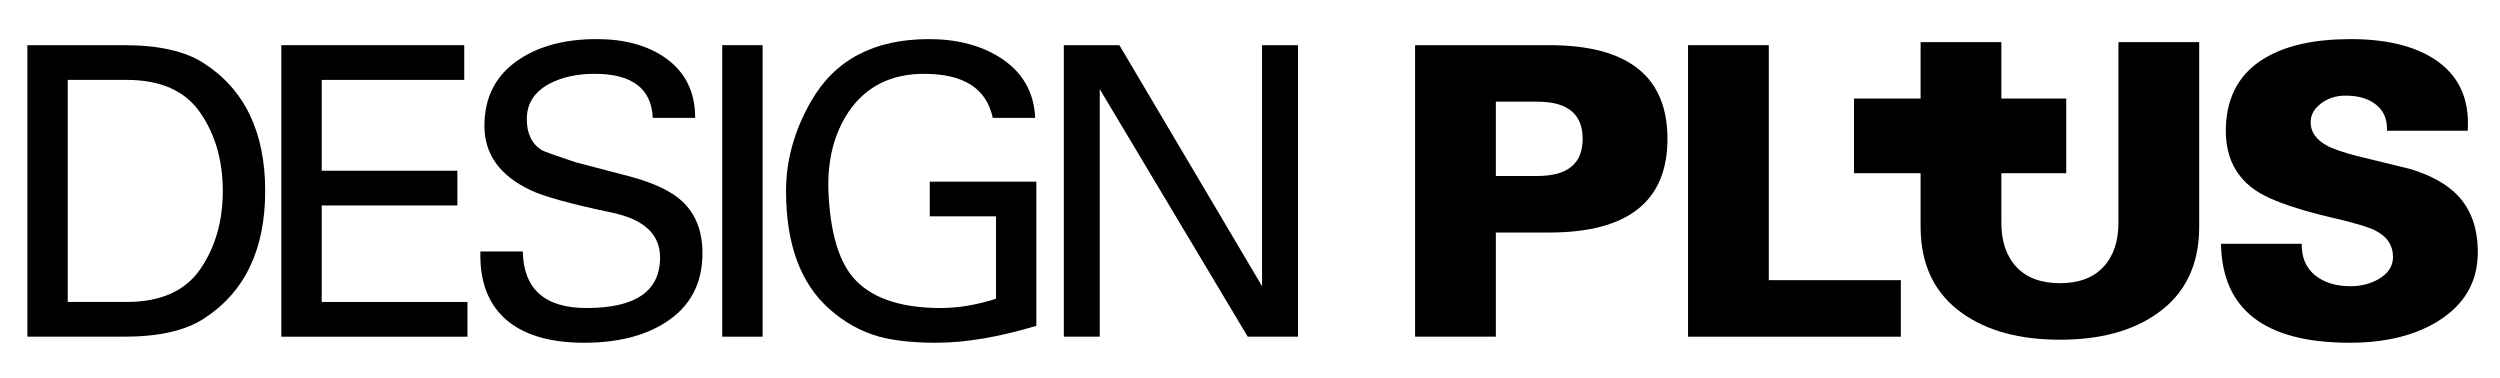 <svg style="fill-rule:evenodd;clip-rule:evenodd;stroke-linejoin:round;stroke-miterlimit:2;" xml:space="preserve" xmlns:xlink="http://www.w3.org/1999/xlink" xmlns="http://www.w3.org/2000/svg" version="1.1" viewBox="0 0 536 81" height="100%" width="100%">
    <g transform="matrix(1,0,0,1,-153.441,-257.752)" id="ArtBoard1">
        <rect style="fill:none;" height="80.901" width="535.817" y="257.752" x="153.441"></rect>
        <g transform="matrix(1,0,0,1,0.441,0.752)" id="Layer-1">
            <g transform="matrix(1,0,0,1,195.919,281.141)">
                <path style="fill-rule:nonzero;" d="M0,33.587C-3.233,38.262 -8.484,40.6 -15.755,40.6L-28.394,40.6L-28.394,-7.013L-15.755,-7.013C-8.484,-7.013 -3.233,-4.676 0,-0.001C3.231,4.674 4.848,10.272 4.848,16.793C4.848,23.316 3.231,28.912 0,33.587M0.692,-10.649C-3.29,-13.187 -8.946,-14.457 -16.275,-14.457L-37.051,-14.457L-37.051,48.044L-16.275,48.044C-8.946,48.044 -3.29,46.775 0.692,44.235C9.522,38.58 13.937,29.432 13.937,16.793C13.937,4.154 9.522,-4.992 0.692,-10.649"></path>
            </g>
            <g transform="matrix(1,0,0,1,221.975,294.819)">
                <path style="fill-rule:nonzero;" d="M0,6.232L29.086,6.232L29.086,-1.212L0,-1.212L0,-20.69L30.558,-20.69L30.558,-28.135L-8.657,-28.135L-8.657,34.367L31.25,34.367L31.25,26.922L0,26.922L0,6.232Z"></path>
            </g>
            <g transform="matrix(1,0,0,1,288.63,300.878)">
                <path style="fill-rule:nonzero;" d="M0,-5.887C-4.099,-6.982 -8.167,-8.051 -12.206,-9.09C-16.419,-10.475 -18.843,-11.341 -19.478,-11.687C-21.613,-13.014 -22.681,-15.236 -22.681,-18.352C-22.681,-21.699 -21.036,-24.239 -17.747,-25.97C-15.093,-27.355 -11.89,-28.048 -8.137,-28.048C-0.116,-28.048 4.039,-24.902 4.328,-18.612L13.418,-18.612C13.418,-24.267 11.224,-28.596 6.839,-31.597C3.03,-34.194 -1.818,-35.493 -7.705,-35.493C-14.342,-35.493 -19.824,-34.078 -24.152,-31.251C-29.231,-27.962 -31.771,-23.171 -31.771,-16.881C-31.771,-10.821 -28.481,-6.233 -21.902,-3.116C-19.017,-1.732 -13.158,-0.116 -4.329,1.731C2.48,3.175 5.887,6.378 5.887,11.341C5.887,18.555 0.634,22.161 -9.869,22.161C-18.815,22.161 -23.373,18.122 -23.546,10.042L-32.636,10.042C-32.809,16.737 -30.79,21.758 -26.576,25.104C-22.767,28.106 -17.372,29.606 -10.388,29.606C-3.29,29.606 2.51,28.164 7.012,25.277C12.321,21.931 14.976,16.967 14.976,10.387C14.976,5.598 13.475,1.847 10.475,-0.866C8.224,-2.886 4.731,-4.558 0,-5.887"></path>
            </g>
            <g transform="matrix(1,0,0,1,0,0.589)">
                <rect height="62.501" width="8.657" y="266.095" x="307.848"></rect>
            </g>
            <g transform="matrix(1,0,0,1,352.343,292.481)">
                <path style="fill-rule:nonzero;" d="M0,10.907L14.197,10.907L14.197,28.566C9.926,29.952 5.771,30.616 1.731,30.557C-6.81,30.442 -12.898,28.22 -16.534,23.892C-19.651,20.141 -21.382,13.995 -21.729,5.453C-21.959,-1.183 -20.516,-6.84 -17.4,-11.514C-13.708,-16.938 -8.311,-19.652 -1.212,-19.652C7.272,-19.652 12.176,-16.505 13.504,-10.216L22.594,-10.216C22.363,-15.813 19.824,-20.141 14.976,-23.201C10.821,-25.798 5.771,-27.096 -0.173,-27.096C-11.946,-27.096 -20.373,-22.652 -25.451,-13.765C-29.03,-7.532 -30.818,-1.126 -30.818,5.453C-30.818,16.88 -27.702,25.335 -21.469,30.817C-18.295,33.645 -14.746,35.608 -10.821,36.704C-7.589,37.569 -3.521,38.003 1.385,38.003C7.675,38.003 14.832,36.791 22.854,34.367L22.854,3.462L0,3.462L0,10.907Z"></path>
            </g>
            <g transform="matrix(1,0,0,1,423.588,277.505)">
                <path style="fill-rule:nonzero;" d="M0,40.859L-30.596,-10.821L-42.504,-10.821L-42.504,51.68L-34.799,51.68L-34.799,-1.386L-3.073,51.68L7.705,51.68L7.705,-10.821L0,-10.821L0,40.859Z"></path>
            </g>
            <g transform="matrix(1,0,0,1,482.627,301.138)">
                <path style="fill-rule:nonzero;" d="M0,-6.406L-8.917,-6.406L-8.917,-22.335L0,-22.335C6.462,-22.335 9.695,-19.679 9.695,-14.37C9.695,-9.06 6.462,-6.406 0,-6.406M2.51,-34.454L-26.23,-34.454L-26.23,28.048L-8.917,28.048L-8.917,5.714L2.51,5.714C19.419,5.714 27.874,-0.981 27.874,-14.37C27.874,-27.759 19.419,-34.454 2.51,-34.454"></path>
            </g>
            <g transform="matrix(1,0,0,1,532.229,329.185)">
                <path style="fill-rule:nonzero;" d="M0,-62.501L-17.313,-62.501L-17.313,0L28.308,0L28.308,-12.119L0,-12.119L0,-62.501Z"></path>
            </g>
            <g transform="matrix(1,0,0,1,607.195,291.139)">
                <path style="fill-rule:nonzero;" d="M0,13.592C0,17.632 -1.082,20.807 -3.246,23.114C-5.41,25.423 -8.513,26.576 -12.552,26.576C-16.592,26.576 -19.693,25.423 -21.857,23.114C-24.021,20.807 -25.104,17.632 -25.104,13.592L-25.104,2.992L-11.195,2.992L-11.195,-13.008L-25.104,-13.008L-25.104,-25.104L-42.418,-25.104L-42.418,-13.008L-56.695,-13.008L-56.695,2.992L-42.418,2.992L-42.418,14.457C-42.418,22.653 -39.417,28.858 -33.414,33.07C-28.105,36.821 -21.151,38.696 -12.552,38.696C-3.953,38.696 3.001,36.821 8.311,33.07C14.313,28.858 17.313,22.653 17.313,14.457L17.313,-25.104L0,-25.104L0,13.592Z"></path>
            </g>
            <g transform="matrix(1,0,0,1,679.912,296.983)">
                <path style="fill-rule:nonzero;" d="M0,1.903C-2.251,-0.463 -5.599,-2.339 -10.042,-3.723C-13.851,-4.646 -17.632,-5.57 -21.383,-6.494C-24.557,-7.301 -26.808,-8.08 -28.135,-8.831C-30.386,-10.1 -31.511,-11.744 -31.511,-13.765C-31.511,-15.324 -30.775,-16.665 -29.304,-17.791C-27.832,-18.916 -26.087,-19.479 -24.066,-19.479C-21.412,-19.479 -19.305,-18.901 -17.747,-17.747C-15.9,-16.419 -15.034,-14.486 -15.149,-11.948L2.164,-11.948C2.625,-18.873 0.173,-24.037 -5.194,-27.443C-9.581,-30.213 -15.496,-31.598 -22.94,-31.598C-30.502,-31.598 -36.531,-30.3 -41.033,-27.703C-46.573,-24.528 -49.46,-19.535 -49.69,-12.727C-49.921,-5.455 -46.776,-0.376 -40.254,2.509C-37.022,3.953 -32.723,5.309 -27.355,6.578C-22.335,7.733 -19.104,8.685 -17.66,9.434C-15.121,10.705 -13.851,12.609 -13.851,15.148C-13.851,17.052 -14.861,18.611 -16.881,19.823C-18.671,20.862 -20.689,21.381 -22.94,21.381C-26.115,21.381 -28.669,20.589 -30.602,19.001C-32.536,17.414 -33.474,15.177 -33.415,12.292L-50.729,12.292C-50.499,26.431 -41.293,33.501 -23.114,33.501C-15.381,33.501 -9.003,31.914 -3.982,28.739C1.558,25.219 4.328,20.342 4.328,14.109C4.328,8.973 2.885,4.905 0,1.903"></path>
            </g>
        </g>
    </g>
</svg>
